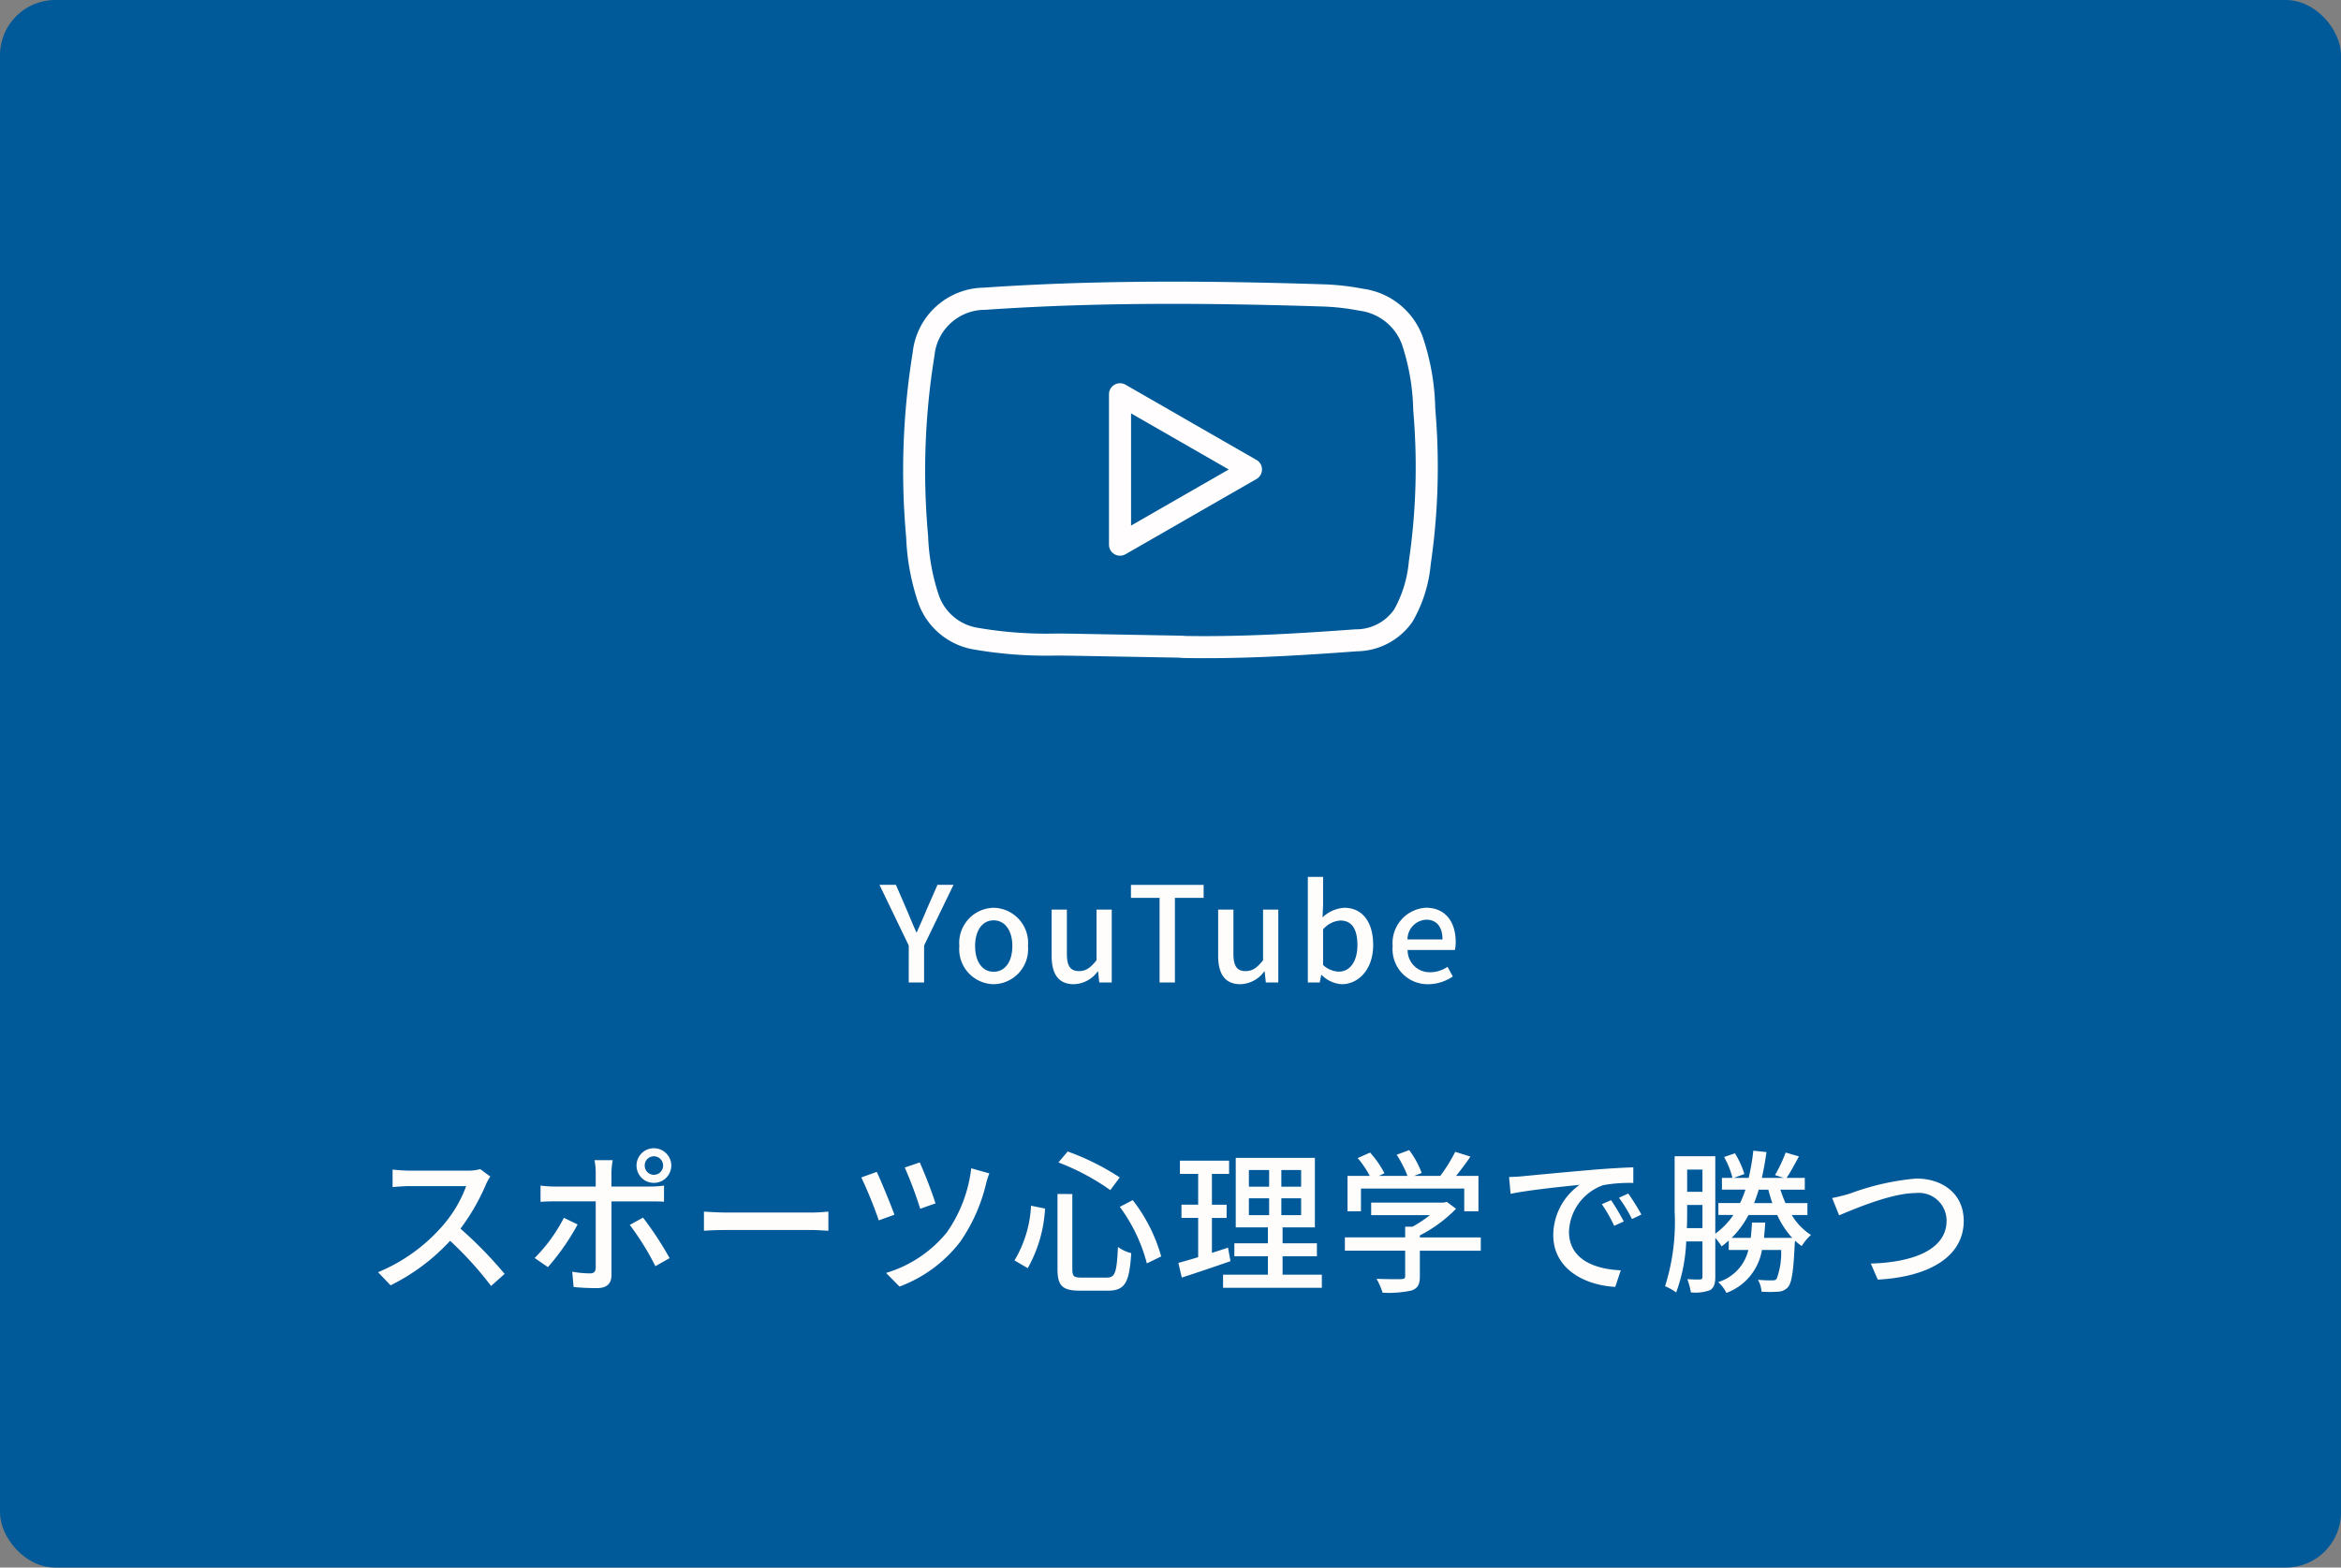 <svg xmlns="http://www.w3.org/2000/svg" width="212" height="142" viewBox="0 0 212 142">
  <rect x="0" y="0" width="212" height="142" fill="#808080" stroke="none"/>
  <g id="グループ_1310" data-name="グループ 1310" transform="translate(-557.5 -242.695)">
    <rect id="長方形_366" data-name="長方形 366" width="212" height="142" rx="5" transform="translate(557.5 242.695)" fill="#005998"/>
    <path id="パス_233" data-name="パス 233" d="M-23.706,0h1.392V-3.348l2.664-5.5H-21.1l-1.032,2.352c-.264.66-.552,1.272-.84,1.944h-.048c-.3-.672-.552-1.284-.828-1.944l-1.02-2.352h-1.488l2.652,5.5Zm7.692.156A3.174,3.174,0,0,0-12.906-3.3a3.185,3.185,0,0,0-3.108-3.468A3.185,3.185,0,0,0-19.122-3.3,3.174,3.174,0,0,0-16.014.156Zm0-1.128c-1.032,0-1.68-.924-1.68-2.328s.648-2.328,1.68-2.328,1.692.936,1.692,2.328S-14.97-.972-16.014-.972ZM-8.742.156A2.763,2.763,0,0,0-6.594-1h.036l.108,1h1.128V-6.6H-6.7v4.584c-.552.7-.972.984-1.584.984-.78,0-1.1-.456-1.1-1.584V-6.6h-1.38v4.152C-10.77-.768-10.158.156-8.742.156ZM-.99,0H.4V-7.668h2.6V-8.844H-3.582v1.176H-.99ZM6.342.156A2.763,2.763,0,0,0,8.49-1h.036l.108,1H9.762V-6.6H8.382v4.584c-.552.7-.972.984-1.584.984-.78,0-1.1-.456-1.1-1.584V-6.6H4.314v4.152C4.314-.768,4.926.156,6.342.156Zm9.168,0c1.488,0,2.844-1.3,2.844-3.564,0-2.028-.948-3.36-2.616-3.36A3.15,3.15,0,0,0,13.77-5.9l.048-1.128V-9.564h-1.38V0h1.08l.132-.684h.036A2.8,2.8,0,0,0,15.51.156Zm-.264-1.14a2.187,2.187,0,0,1-1.428-.6V-4.812a2.25,2.25,0,0,1,1.56-.8c1.1,0,1.548.852,1.548,2.232C16.926-1.836,16.206-.984,15.246-.984ZM23.334.156a4,4,0,0,0,2.232-.7l-.48-.876a2.8,2.8,0,0,1-1.572.492,1.993,1.993,0,0,1-2.04-2.016h4.284a3.577,3.577,0,0,0,.072-.708c0-1.86-.948-3.12-2.7-3.12A3.208,3.208,0,0,0,20.118-3.3,3.174,3.174,0,0,0,23.334.156ZM21.462-3.9a1.787,1.787,0,0,1,1.692-1.788c.96,0,1.476.66,1.476,1.788Z" transform="translate(663.5 331.695)" fill="#fffcfc"/>
    <path id="パス_234" data-name="パス 234" d="M-61.6-9.422l-.91-.672a4.247,4.247,0,0,1-1.218.14h-5.194a14.979,14.979,0,0,1-1.526-.1V-8.47c.224-.014.98-.084,1.526-.084h5.138a11.518,11.518,0,0,1-2.226,3.7,15.731,15.731,0,0,1-5.754,4.1L-70.63.434A18.378,18.378,0,0,0-65.24-3.6,31.419,31.419,0,0,1-61.53.49L-60.3-.6a37.211,37.211,0,0,0-4-4.1,19.162,19.162,0,0,0,2.3-3.99A4.832,4.832,0,0,1-61.6-9.422Zm13.986-.994a.831.831,0,0,1,.826-.84.842.842,0,0,1,.84.84.842.842,0,0,1-.84.84A.831.831,0,0,1-47.614-10.416Zm-.742,0a1.565,1.565,0,0,0,1.568,1.568,1.577,1.577,0,0,0,1.582-1.568,1.577,1.577,0,0,0-1.582-1.568A1.565,1.565,0,0,0-48.356-10.416Zm-2.156-.49h-1.652a5.965,5.965,0,0,1,.112,1.092v1.3H-55.8A11.624,11.624,0,0,1-57.05-8.6v1.47c.378-.028.826-.042,1.26-.042h3.738v6.006c-.014.378-.168.518-.532.518A9.557,9.557,0,0,1-54.18-.8l.126,1.386a20.973,20.973,0,0,0,2.114.1c.924,0,1.316-.434,1.316-1.19V-7.168H-47.1c.35,0,.826,0,1.232.028V-8.6a9.315,9.315,0,0,1-1.246.084h-3.514V-9.8A7.521,7.521,0,0,1-50.512-10.906ZM-53.69-5.082l-1.246-.6a14.533,14.533,0,0,1-2.646,3.64l1.2.826A20.918,20.918,0,0,0-53.69-5.082Zm5.922-.616-1.2.658A24.242,24.242,0,0,1-46.648-1.3l1.288-.728A30.084,30.084,0,0,0-47.768-5.7Zm5.516-.546v1.736c.476-.042,1.316-.07,2.086-.07h7.616c.616,0,1.26.056,1.568.07V-6.244c-.35.028-.9.084-1.568.084h-7.616C-40.922-6.16-41.79-6.216-42.252-6.244ZM-22.708-10.7l-1.358.462a35.259,35.259,0,0,1,1.4,3.738l1.386-.49A39.4,39.4,0,0,0-22.708-10.7Zm6.3.994-1.638-.462a12.663,12.663,0,0,1-2.212,5.81,11.218,11.218,0,0,1-5.5,3.668L-24.542.546a12.361,12.361,0,0,0,5.5-4.06A15.561,15.561,0,0,0-16.7-8.778,6.985,6.985,0,0,1-16.408-9.7ZM-26.6-9.842l-1.4.5a39.421,39.421,0,0,1,1.582,3.892L-25-5.964C-25.34-6.9-26.208-9.016-26.6-9.842ZM-4.592-6.678a14.969,14.969,0,0,1,2.45,5.124l1.3-.63a14.831,14.831,0,0,0-2.576-5.1Zm-8.036-.1a10.712,10.712,0,0,1-1.5,4.956l1.2.7a12.345,12.345,0,0,0,1.568-5.4Zm2.478-3.92a21.077,21.077,0,0,1,4.7,2.506l.854-1.148A22.453,22.453,0,0,0-9.31-11.69Zm-.084,2.856v6.8c0,1.526.448,1.96,2.058,1.96H-5.67c1.582,0,1.946-.77,2.114-3.4a3.487,3.487,0,0,1-1.2-.56C-4.872-.742-5-.266-5.768-.266H-8.036c-.714,0-.854-.112-.854-.77v-6.8ZM5.208-2.982c-.476.168-.98.322-1.456.476V-5.67h1.33v-1.2H3.752V-9.66H5.306v-1.2H.854v1.2H2.506v2.786H.994v1.2H2.506v3.556c-.672.21-1.288.378-1.792.518l.308,1.33c1.26-.406,2.884-.952,4.41-1.484ZM7.1-7.448H8.932v1.526H7.1Zm0-2.562H8.932V-8.5H7.1ZM11.83-8.5H10.038V-10.01H11.83Zm0,2.576H10.038V-7.448H11.83ZM10.15-.532V-2.2h3.108V-3.374H10.15V-4.816h2.926v-6.3H5.908v6.3H8.82v1.442H5.782V-2.2H8.82V-.532H4.76V.658h8.946V-.532Zm7.1-7.8H26.6v2.058h1.288V-9.478h-2.03c.434-.532.9-1.148,1.3-1.75l-1.372-.434A14.713,14.713,0,0,1,24.43-9.478H22.064l.686-.266a8.3,8.3,0,0,0-1.134-2.072l-1.134.42a10.369,10.369,0,0,1,.98,1.918h-2.59l.5-.238a8.591,8.591,0,0,0-1.3-1.876l-1.12.5a8.833,8.833,0,0,1,1.092,1.61H16.03v3.206h1.218ZM28.1-3.906H22.582v-.182A12.565,12.565,0,0,0,25.858-6.5l-.84-.63-.28.07H18.172v1.134h5.32a11.076,11.076,0,0,1-1.582,1.05h-.658v.966h-5.46v1.2h5.46v2.3c0,.21-.07.266-.35.28s-1.26.014-2.24-.028a7,7,0,0,1,.546,1.26,9.731,9.731,0,0,0,2.618-.2c.574-.2.756-.56.756-1.274V-2.7H28.1ZM30.66-9.38l.14,1.526c1.568-.336,4.83-.672,6.244-.812a5.616,5.616,0,0,0-2.38,4.55c0,3.08,2.87,4.55,5.614,4.69l.5-1.5c-2.31-.1-4.69-.952-4.69-3.5a4.642,4.642,0,0,1,3.094-4.214,13.491,13.491,0,0,1,2.73-.2v-1.414c-.966.028-2.366.112-3.864.238-2.576.224-5.068.462-6.09.56C31.682-9.422,31.192-9.394,30.66-9.38Zm9.24,2.1-.84.364a13.239,13.239,0,0,1,1.12,1.96l.868-.392A19.545,19.545,0,0,0,39.9-7.28Zm1.554-.6-.84.378A13.138,13.138,0,0,1,41.79-5.572l.854-.406A20.223,20.223,0,0,0,41.454-7.882ZM53.746-3.864c.042-.434.084-.9.112-1.386h-1.2c-.028.49-.056.952-.112,1.386H50.82a8.721,8.721,0,0,0,1.526-2.072h2.6a7.813,7.813,0,0,0,1.358,2.072Zm.392-4.368c.112.42.224.826.364,1.218H52.85q.231-.588.42-1.218ZM46.76-4.746c.028-.532.028-1.05.028-1.512v-.588h1.386v2.1Zm1.414-5.306v2.016H46.788v-2.016ZM57.68-5.936V-7.014H55.692Q55.44-7.6,55.23-8.232h2.212V-9.3H55.79c.35-.5.742-1.246,1.12-1.946l-1.2-.35a13.633,13.633,0,0,1-.966,2.044l.784.252H53.55c.168-.728.308-1.512.42-2.338l-1.19-.126A20.026,20.026,0,0,1,52.36-9.3H51.016l.952-.35a7.792,7.792,0,0,0-.854-1.876l-.98.336A7.4,7.4,0,0,1,50.89-9.3h-.952v1.064h2.128a9.6,9.6,0,0,1-.49,1.218h-1.96v1.078h1.358a6.73,6.73,0,0,1-1.638,1.694v-7.014H45.654v5A19.173,19.173,0,0,1,44.786.518a4.424,4.424,0,0,1,1.008.56,15.129,15.129,0,0,0,.91-4.62h1.47V-.35c0,.182-.056.238-.224.252s-.63,0-1.148-.028a6.183,6.183,0,0,1,.322,1.2,3.816,3.816,0,0,0,1.75-.21c.35-.224.462-.6.462-1.19V-3.864a6.361,6.361,0,0,1,.574.77,7.63,7.63,0,0,0,.644-.532v.854h1.778A4.014,4.014,0,0,1,49.6.14a3.36,3.36,0,0,1,.742.98,5.036,5.036,0,0,0,3.22-3.892H55.3a6.786,6.786,0,0,1-.406,2.618c-.112.126-.224.14-.434.14A12.41,12.41,0,0,1,53.2-.07a2.528,2.528,0,0,1,.322,1.078,10.913,10.913,0,0,0,1.526,0A1.216,1.216,0,0,0,55.916.6c.336-.378.5-1.4.616-3.962.014-.07.014-.168.028-.252a4.856,4.856,0,0,0,.6.49A4.873,4.873,0,0,1,58-4.13a5.378,5.378,0,0,1-1.736-1.806Zm2.24-1.54.63,1.568c1.274-.532,4.718-2.016,6.916-2.016A2.511,2.511,0,0,1,70.28-5.418c0,2.674-3.15,3.78-6.86,3.878l.63,1.456c4.578-.238,7.784-2.044,7.784-5.32,0-2.45-1.9-3.836-4.312-3.836a22.815,22.815,0,0,0-5.978,1.358A15.288,15.288,0,0,1,59.92-7.476Z" transform="translate(663.5 358.695)" fill="#fffcfc"/>
    <g id="グループ_644" data-name="グループ 644" transform="translate(-75.688 -6378.441)">
      <g id="グループ_435" data-name="グループ 435" transform="translate(715.981 6647.653)">
        <path id="パス_94" data-name="パス 94" d="M742.288,6680.759c-.689,0-1.377-.006-2.046-.019a1,1,0,0,1-.211-.027l-9.356-.17c-.6-.012-1.208-.017-1.8-.022a38.6,38.6,0,0,1-7.584-.567,6.478,6.478,0,0,1-4.913-4.117,20.762,20.762,0,0,1-1.126-5.986l-.017-.2a66.878,66.878,0,0,1,.608-16.6,6.572,6.572,0,0,1,6.437-5.857c5.3-.367,10.9-.545,17.124-.545,4.165,0,8.7.082,13.858.249a23.01,23.01,0,0,1,3.385.4,6.7,6.7,0,0,1,5.36,4.29,21.485,21.485,0,0,1,1.157,6.518c.016.213.032.426.048.636a60.851,60.851,0,0,1-.462,13.534,12.554,12.554,0,0,1-1.643,5.172,6.21,6.21,0,0,1-5.019,2.686C751,6680.511,746.71,6680.759,742.288,6680.759Zm-1.829-2.015c.6.01,1.214.015,1.829.015,4.361,0,8.614-.246,13.657-.615a4.2,4.2,0,0,0,3.5-1.8,10.849,10.849,0,0,0,1.326-4.347,58.855,58.855,0,0,0,.447-13.092c-.016-.211-.032-.425-.049-.641a20.09,20.09,0,0,0-1.011-5.9,4.734,4.734,0,0,0-3.858-3.083,21.277,21.277,0,0,0-3.1-.372c-5.142-.167-9.654-.248-13.8-.248-6.176,0-11.733.177-16.991.541a4.594,4.594,0,0,0-4.6,4.188,64.87,64.87,0,0,0-.589,16.1l.017.2a19.029,19.029,0,0,0,.983,5.4A4.474,4.474,0,0,0,721.7,6678a36.571,36.571,0,0,0,7.2.526c.6,0,1.211.01,1.82.022l9.515.174A1.115,1.115,0,0,1,740.46,6678.744Zm-5.842-7.269a1,1,0,0,1-1-1v-13.621a1,1,0,0,1,1.5-.867c1.854,1.063,3.7,2.122,5.538,3.182,2.062,1.186,4.193,2.411,6.317,3.628a1,1,0,0,1,0,1.735c-2.316,1.328-4.656,2.673-6.919,3.974l-4.936,2.836A1,1,0,0,1,734.618,6671.475Zm1-12.894v10.166l3.438-1.976,5.408-3.107c-1.62-.93-3.234-1.858-4.807-2.762Z" transform="translate(-715.981 -6647.653)" fill="#fffdfd"/>
      </g>
    </g>
  </g>
</svg>
